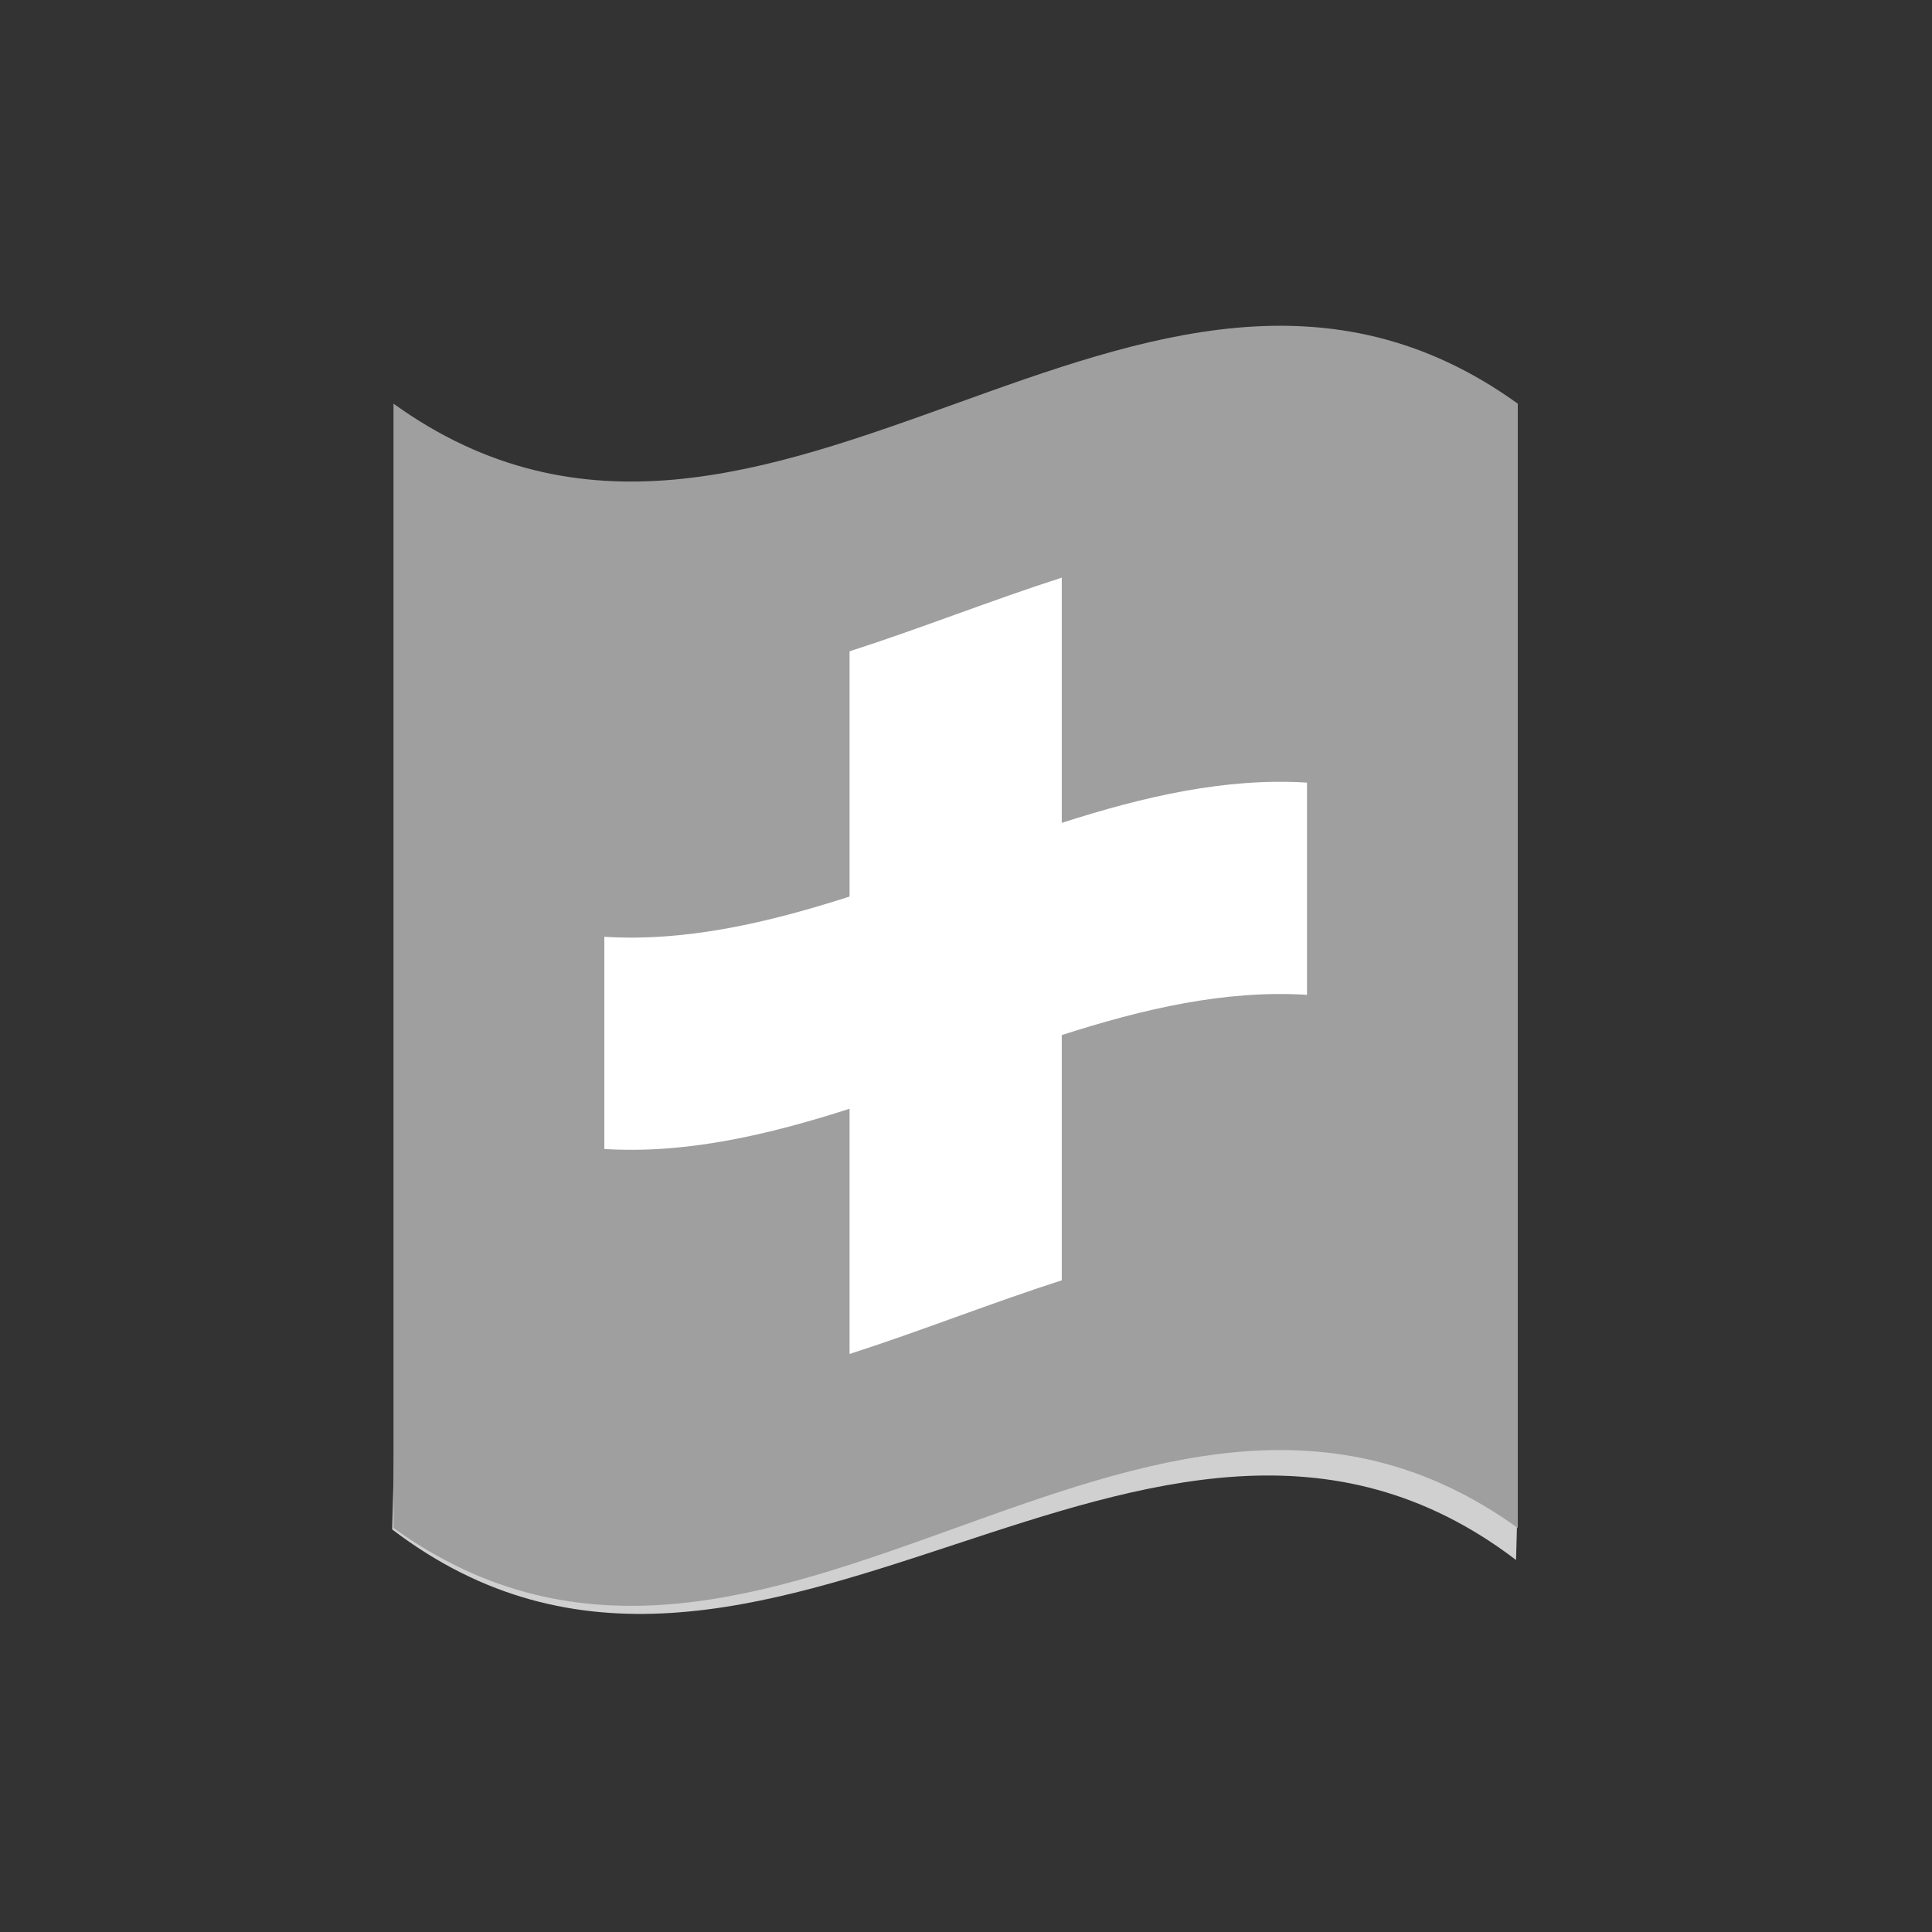 <?xml version="1.0" encoding="UTF-8"?> <!-- Generator: Adobe Illustrator 25.0.1, SVG Export Plug-In . SVG Version: 6.00 Build 0) --> <svg xmlns="http://www.w3.org/2000/svg" xmlns:xlink="http://www.w3.org/1999/xlink" version="1.1" id="Layer_1" x="0px" y="0px" viewBox="0 0 600 600" style="enable-background:new 0 0 600 600;" xml:space="preserve"><rect x="0" y="0" width="600" height="600" fill="#333333" stroke="none"/> <style type="text/css"> .st0{fill:#D0D0D0;} .st1{fill:#9F9F9F;} .st2{fill:#FFFFFF;} </style> <g> <g> <path class="st0" d="M465.26,466.77c0.1-15.85,2.65-31.57,2.73-47.42c0.09-16.42-0.42-32.84-0.27-49.27 c0.14-15.9,0.02-31.8,0.85-47.68c0.45-8.64,0.96-17.29,0.99-25.94c-0.17-0.06-0.34-0.13-0.51-0.21c-2.53-1.19-4.14-2.9-5.07-4.95 c-0.49-0.53-0.91-1.19-1.2-2.01c-2.93-8.39-1.2-16.86,1.38-25.1c0.99-3.16,2.1-6.41,2.91-9.69c-1.01-6.24-1.48-12.56-1.16-18.85 c0.11-2.14,1.78-3.93,3.72-4.68c-2.52-13.3-4.2-26.82-3.72-40.36c0.04-1.22,0.4-2.19,0.94-2.95c-1.53-7.25-1.8-14.87-1.65-22.21 c0.25-12.82,2.18-25.5,3.04-38.27c-90.49-55.19-184.95,35.44-276.63,23.99c-0.75,1.29-2.13,2.18-4.13,2.05 c-14.69-0.93-28.68-5.74-42.39-10.77c-1.13-0.41-1.95-1.09-2.51-1.91c-0.68-0.07-1.36-0.26-2-0.58c-3.24-1.65-6.34-3.57-9.53-5.33 c-3.09,113.45-6.17,226.9-9.26,340.35c114.06,86.93,234.96-77.44,349.03,9.49c0.12-4.32,0.23-8.63,0.35-12.95 C468.41,471.98,465.24,470.4,465.26,466.77z"></path> </g> <g> <path class="st1" d="M471.36,474.52c-116.39-83.8-232.77,83.8-349.16,0c0-116.39,0-232.77,0-349.16 c116.39,83.8,232.77-83.8,349.16,0C471.36,241.75,471.36,358.14,471.36,474.52z"></path> </g> <path class="st2" d="M187.68,356.83c25.39,1.57,50.77-4.34,76.16-12.5c0,25.39,0,50.77,0,76.16c21.97-7.06,43.93-15.82,65.9-22.88 c0-25.39,0-50.77,0-76.16c25.39-8.16,50.77-14.07,76.16-12.5c0-21.97,0-43.93,0-65.9c-25.39-1.57-50.77,4.34-76.16,12.5 c0-25.39,0-50.77,0-76.16c-21.96,7.06-43.93,15.82-65.9,22.88c0,25.39,0,50.77,0,76.16c-25.39,8.16-50.77,14.07-76.16,12.5 C187.68,312.9,187.68,334.87,187.68,356.83z"></path> </g> </svg> 